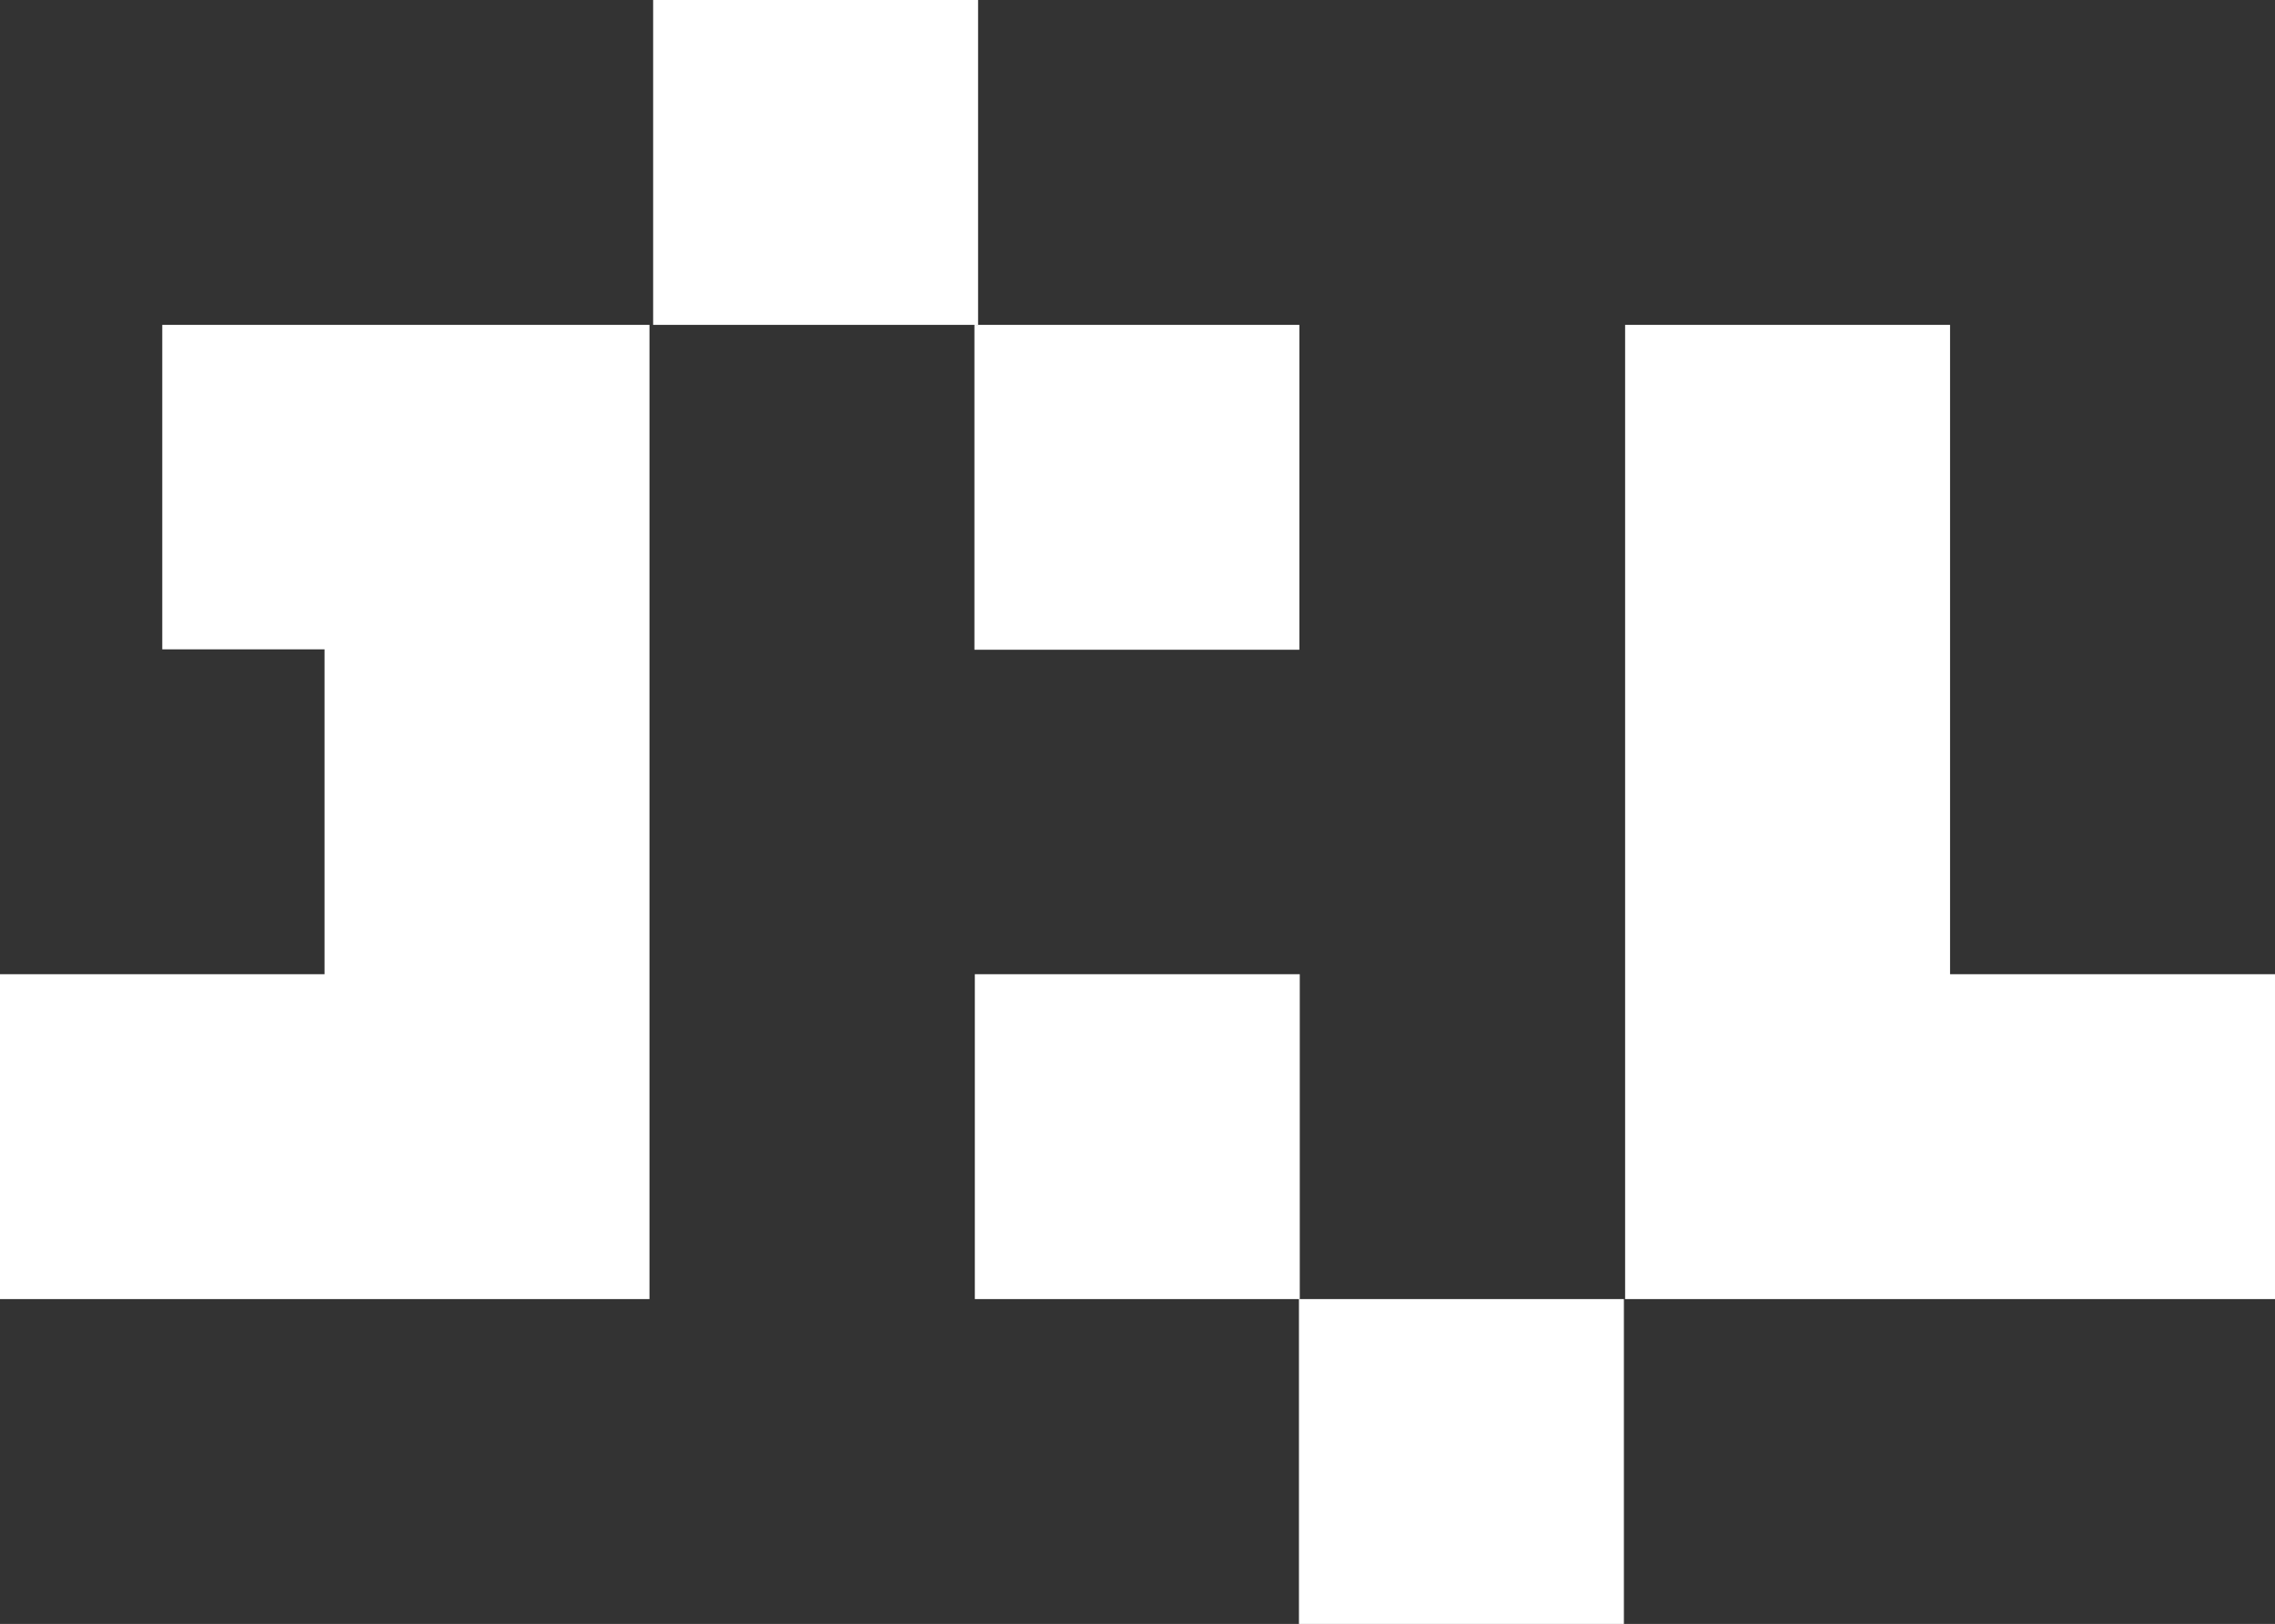 <?xml version="1.0" encoding="UTF-8"?>
<svg id="_图层_1" data-name="图层 1" xmlns="http://www.w3.org/2000/svg" version="1.1" viewBox="0 0 55.94 39.94">
  <rect x="0" y="0" width="55.94" height="39.94" fill="#333333" stroke="none"/>
  <defs>
    <style>
      .cls-1 {
        fill: #fff;
        stroke-width: 0px;
      }
    </style>
  </defs>
  <rect class="cls-1" x="23.97" y="23.96" width="7.99" height="7.99"/>
  <rect class="cls-1" x="23.96" y="7.99" width="7.99" height="7.99"/>
  <polygon class="cls-1" points="39.96 7.99 39.96 15.97 39.96 23.96 39.96 31.95 47.42 31.95 55.94 31.95 55.94 23.96 47.95 23.96 47.95 15.97 47.95 7.99 39.96 7.99"/>
  <polygon class="cls-1" points="7.98 7.99 3.99 7.99 3.99 15.97 7.98 15.97 7.98 23.96 0 23.96 0 31.95 7.98 31.95 15.97 31.95 15.97 23.96 15.97 15.97 15.97 7.99 7.98 7.99"/>
  <rect class="cls-1" x="16.06" width="7.99" height="7.99"/>
  <rect class="cls-1" x="31.94" y="31.95" width="7.99" height="7.99"/>
</svg>